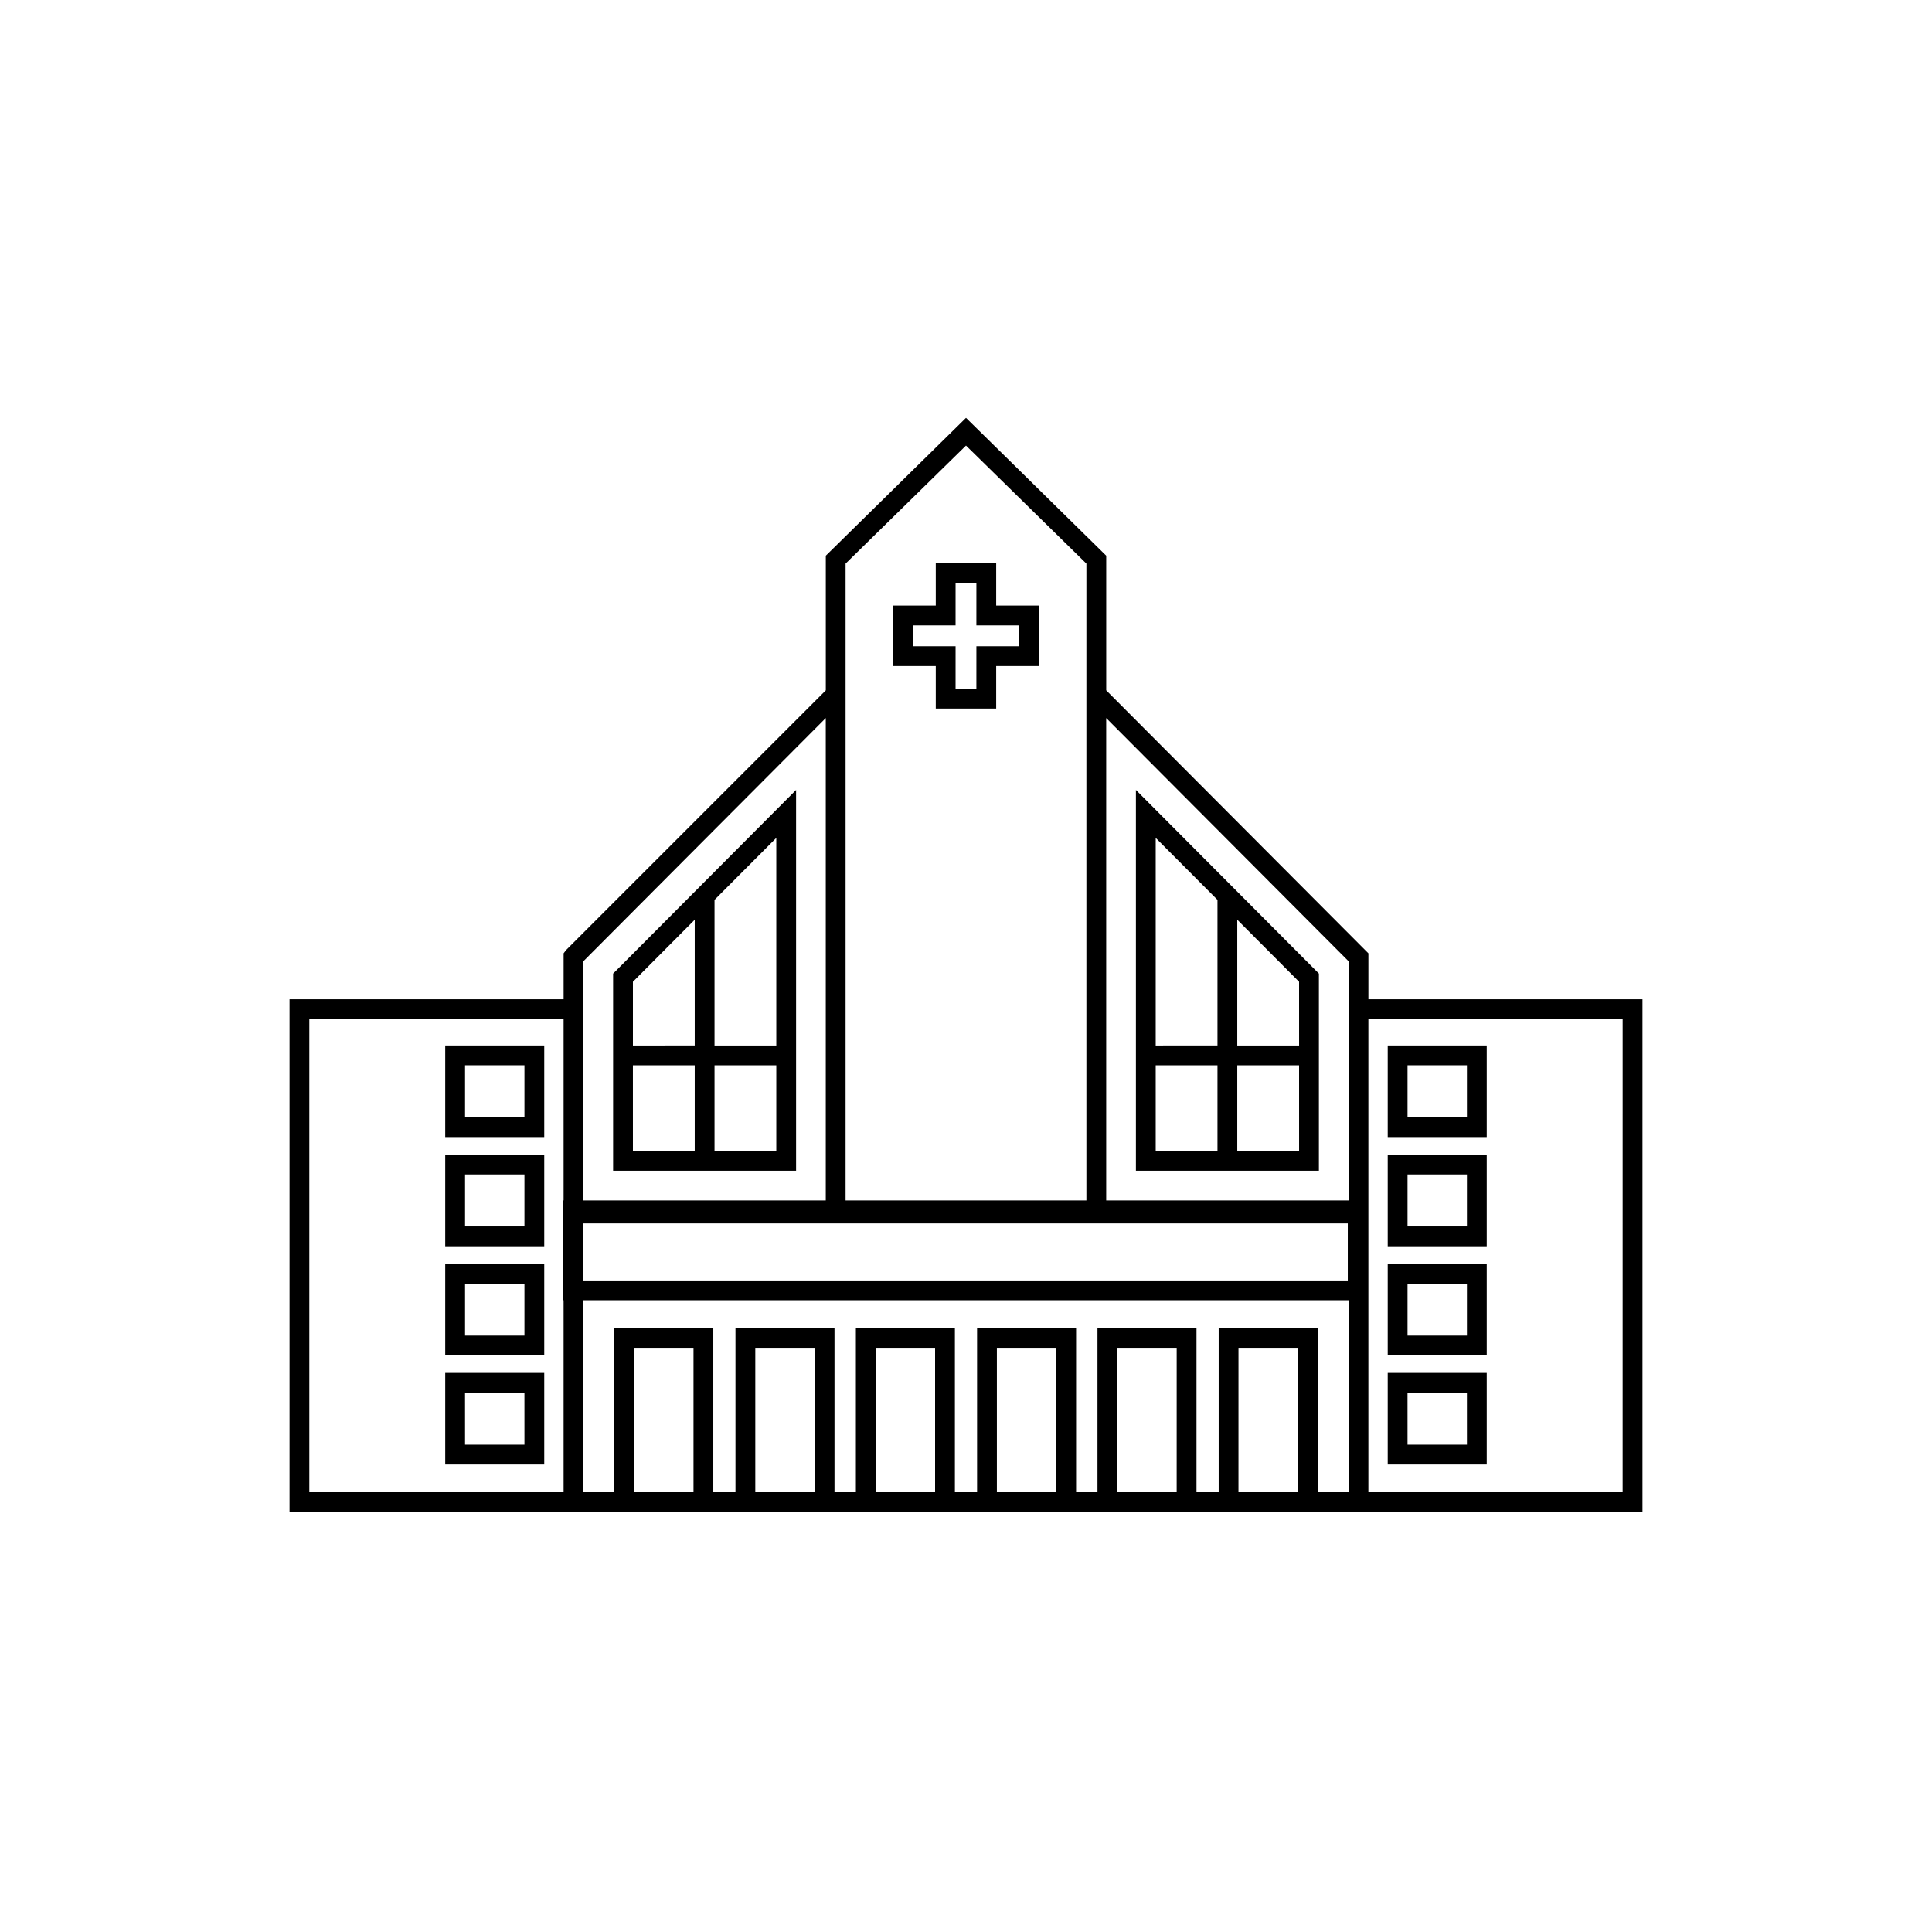 <?xml version="1.0" encoding="UTF-8"?>
<!-- Uploaded to: ICON Repo, www.svgrepo.com, Generator: ICON Repo Mixer Tools -->
<svg fill="#000000" width="800px" height="800px" version="1.1" viewBox="144 144 512 512" xmlns="http://www.w3.org/2000/svg">
 <g>
  <path d="m288.23 421.07h-26.238v24.273h26.238zm-5.246 19.023h-15.742v-13.777h15.742z"/>
  <path d="m288.23 450h-26.238v24.273h26.238zm-5.246 19.023h-15.742v-13.777h15.742z"/>
  <path d="m288.23 478.93h-26.238v24.27h26.238zm-5.246 19.023h-15.742v-13.777h15.742z"/>
  <path d="m288.23 507.85h-26.238v24.273h26.238zm-5.246 19.023h-15.742l-0.004-13.773h15.742z"/>
  <path d="m538 421.07h-26.238v24.273h26.238zm-5.246 19.023h-15.742v-13.777h15.742z"/>
  <path d="m538 450h-26.238v24.273h26.238zm-5.246 19.023h-15.742v-13.777h15.742z"/>
  <path d="m538 478.93h-26.238v24.27h26.238zm-5.246 19.023h-15.742v-13.777h15.742z"/>
  <path d="m538 507.85h-26.238v24.273h26.238zm-5.246 19.023h-15.742l-0.004-13.773h15.742z"/>
  <path d="m408 293.23h-16.012v11.254h-11.273v16.031h11.273v11.254h16.012v-11.254h11.273v-16.031h-11.273zm6.027 16.504v5.535h-11.273l-0.004 11.254h-5.516l0.004-11.254h-11.273l-0.004-5.535h11.273l0.004-11.258h5.516l-0.004 11.258z"/>
  <path d="m506.64 408.82v-12.176l-69.48-69.695v-35.688l-37.156-36.523-37.156 36.523v35.688l-68.855 68.855-0.629 0.84v12.176h-72.633v135.82l358.54-0.004v-135.82zm-213.28 53.32h-0.211v26.449h0.211v50.801h-67.387v-125.32h67.387zm74.73-168.78 31.91-31.277 31.906 31.277v168.78h-63.816zm-69.484 105.38 64.234-64.445v127.84l-64.234 0.004zm0 69.484h202.57v15.113h-202.57zm29.18 71.164h-15.742v-38.207h15.742zm32.117 0h-15.742v-38.207h15.742zm31.906 0h-15.742v-38.207h15.742zm32.117 0h-15.742v-38.207h15.742zm31.906 0h-15.742l0.004-38.207h15.742zm32.117 0h-15.742l0.004-38.207h15.742zm13.434 0h-8.188l0.008-43.453h-26.238v43.453h-5.879v-43.453h-26.242v43.453h-5.668v-43.453h-26.238v43.453h-5.879v-43.453h-26.238v43.453h-5.668v-43.453h-26.242v43.453h-5.875v-43.453h-26.242v43.453h-8.188v-50.801h202.79zm0-77.25h-64.227v-127.84l64.234 64.445zm72.633 77.25h-67.379v-125.32h67.383z"/>
  <path d="m306.48 402.01v52.254h48.492v-100.92l-47.723 47.91zm5.246 24.312h16.383v22.695h-16.379zm21.629 22.695v-22.695h16.371v22.695zm16.371-27.941h-16.371v-38.598l16.371-16.426zm-21.617-33.332v33.328l-16.379 0.004v-16.891z"/>
  <path d="m493.52 402.01-48.492-48.668v100.92h48.492zm-5.246 19.066h-16.383v-33.332l16.379 16.438zm-21.629-38.598v38.594l-16.371 0.004v-55.023zm-16.371 43.844h16.371v22.695h-16.371zm21.617 22.695v-22.695h16.379l0.004 22.695z"/>
 </g>
</svg>